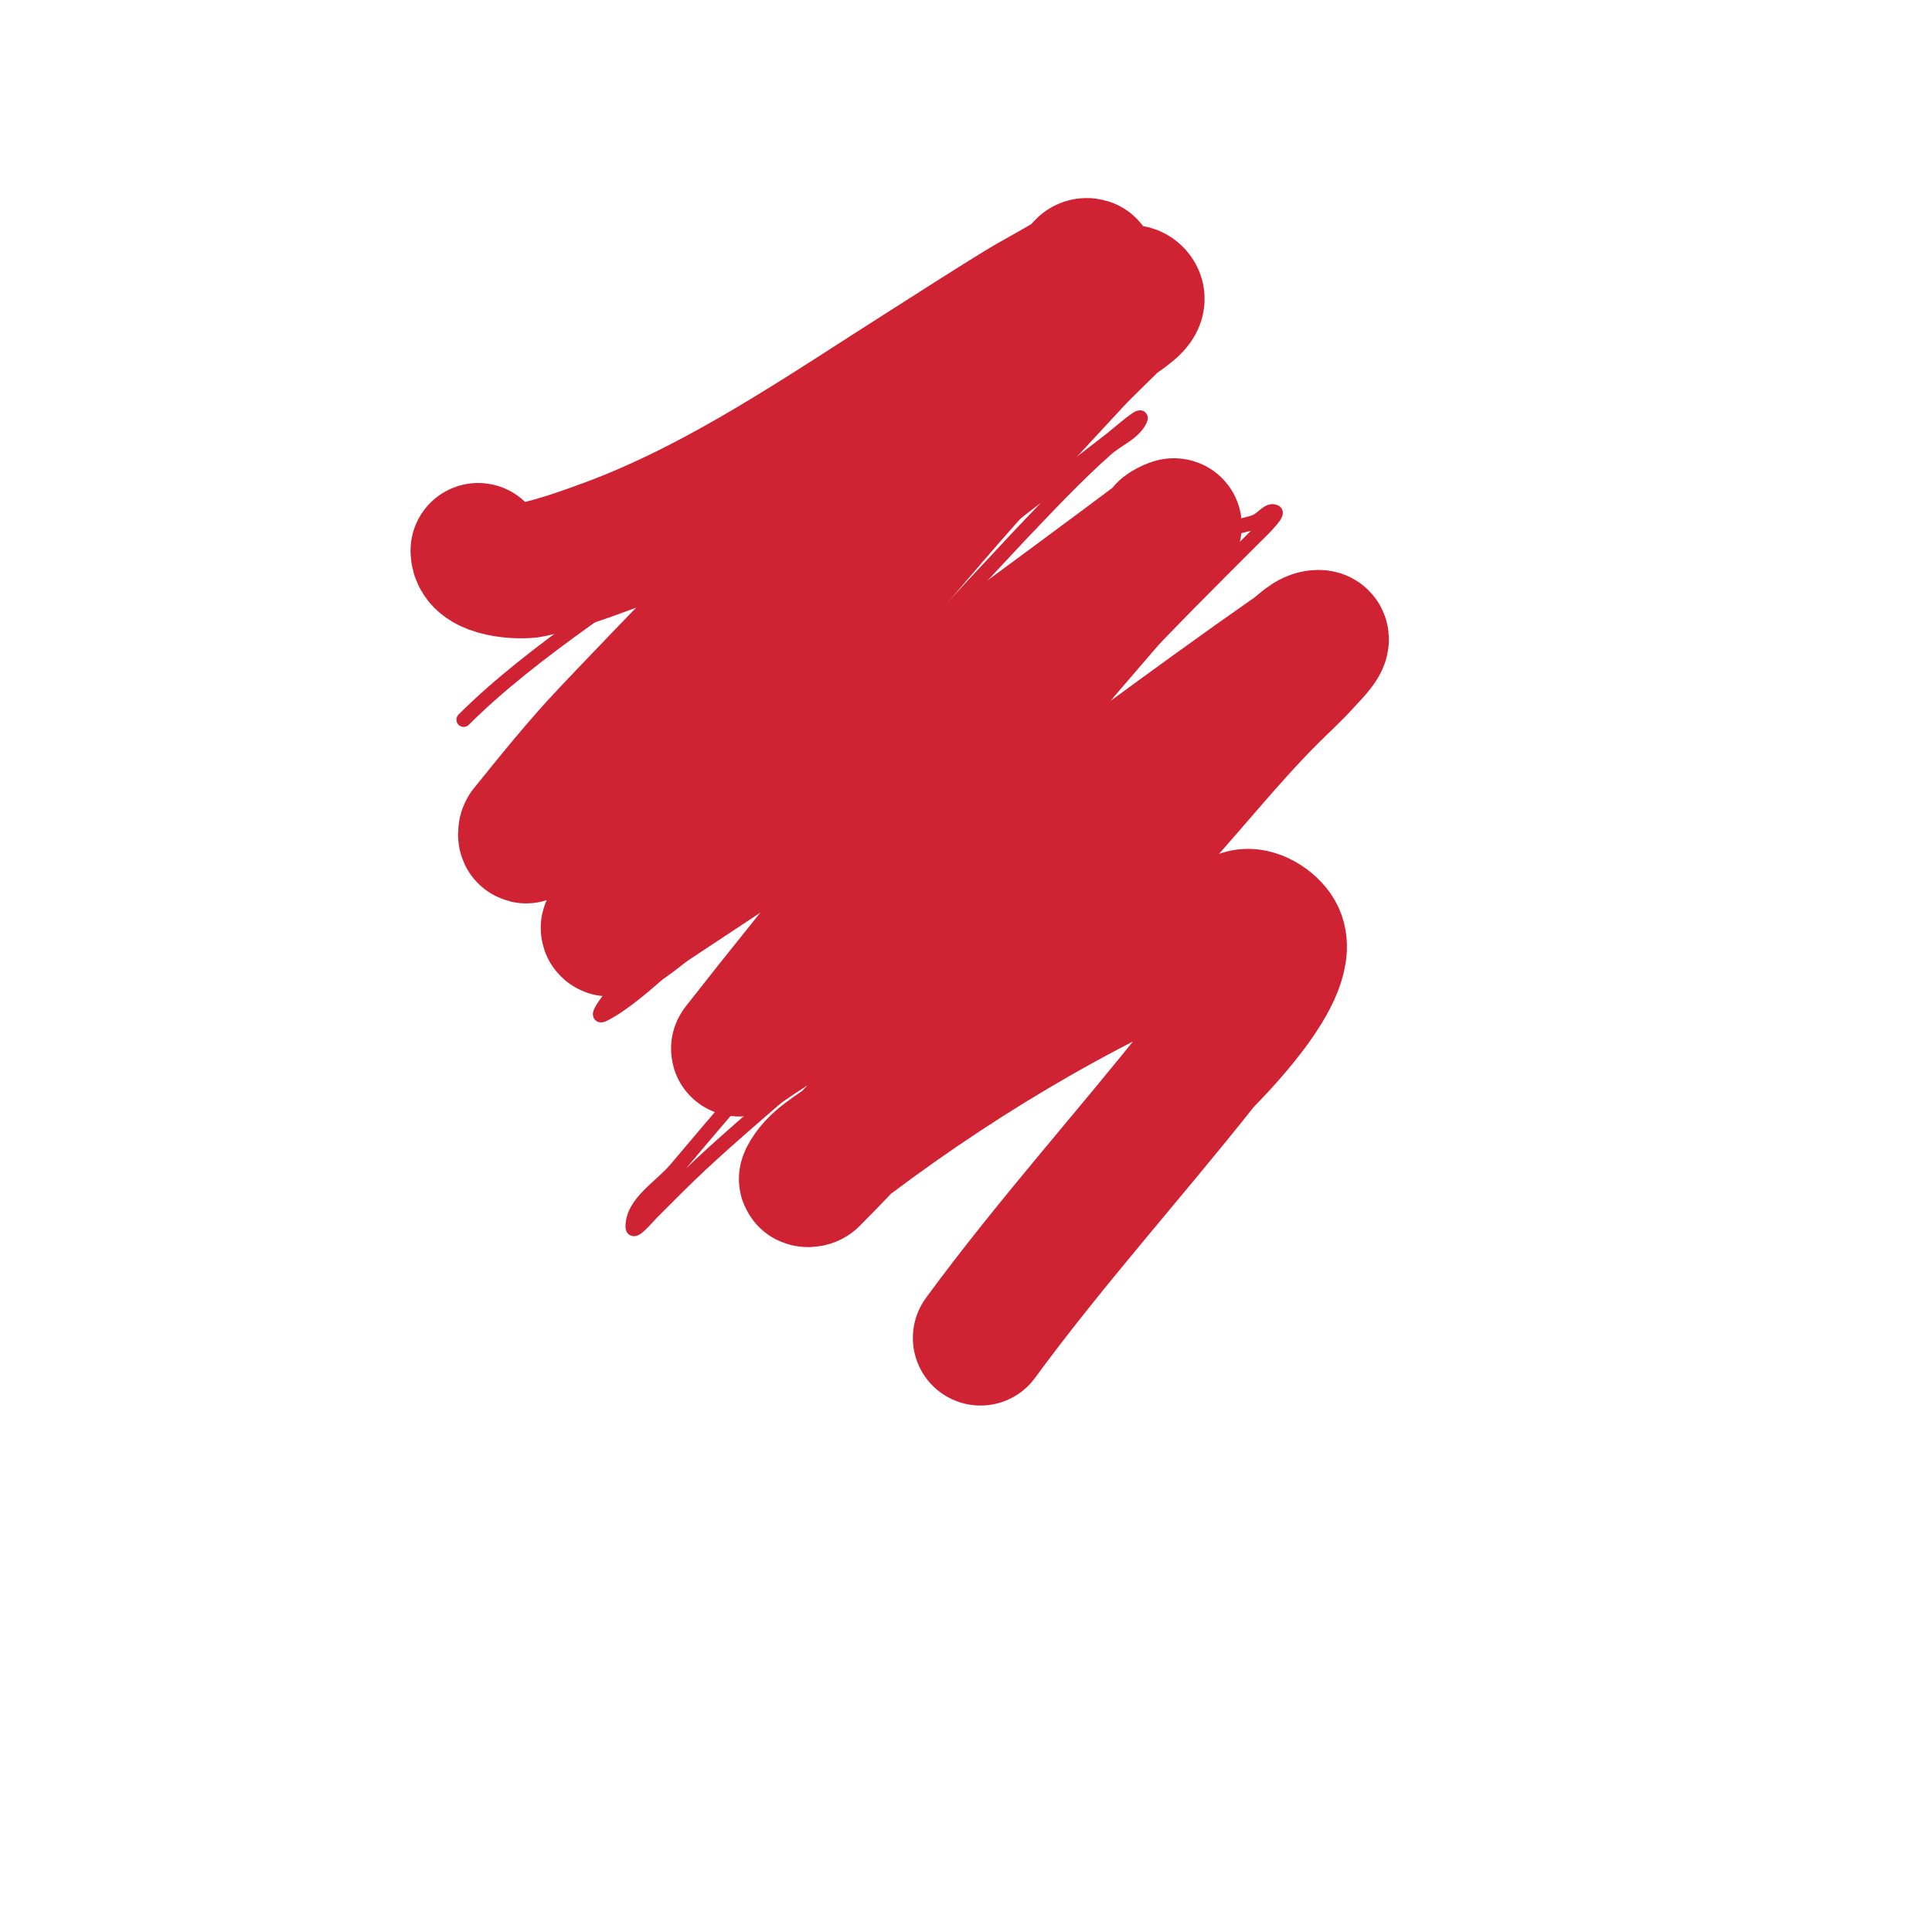 <svg viewBox='0 0 400 400' version='1.1' xmlns='http://www.w3.org/2000/svg' xmlns:xlink='http://www.w3.org/1999/xlink'><g fill='none' stroke='#cf2233' stroke-width='3' stroke-linecap='round' stroke-linejoin='round'><path d='M96,149c14.197,-14.197 36.16,-28.047 52,-39c22.128,-15.301 44.662,-30.006 67,-45c5.008,-3.361 6.128,-4.826 12,-6c1.849,-0.37 -2.667,2.667 -4,4c-2,2 -4,4 -6,6c-8.333,8.333 -16.734,16.6 -25,25c-14.384,14.617 -28.932,29.079 -43,44c-7.938,8.419 -15.4,17.274 -23,26c-1.883,2.162 -5,4.133 -5,7c0,1.202 2.022,-1.301 3,-2c1.582,-1.13 3.301,-2.056 5,-3c6.548,-3.638 12.947,-7.587 19,-12c18.532,-13.513 41.569,-31.707 60,-46c7.323,-5.679 14.685,-11.31 22,-17c1.897,-1.476 7.075,-6.15 6,-4c-1.374,2.749 -4.703,3.958 -7,6c-6.342,5.637 -12.145,11.859 -18,18c-2.045,2.144 -47.504,50.986 -51,55c-10.259,11.779 -20.139,23.885 -30,36c-1.985,2.439 -7.813,9.406 -5,8c7.645,-3.822 19.6,-16.634 25,-21c25.251,-20.416 36.247,-30.043 62,-49c13.856,-10.199 27.685,-20.457 42,-30c1.754,-1.169 4.043,-1.217 6,-2c1.384,-0.554 2.667,-2.667 4,-2c0.841,0.42 -3.789,4.789 -4,5c-2.333,2.333 -4.667,4.667 -7,7c-9.168,9.168 -18.212,18.467 -27,28c-36.157,39.222 -52.314,55.998 -86,96c-3.221,3.825 -9,7 -9,12c0,1.667 2.821,-1.821 4,-3c1.667,-1.667 3.333,-3.333 5,-5c6.675,-6.675 13.871,-12.812 21,-19c21.953,-19.054 43.605,-38.467 66,-57c9.348,-7.736 29,-34.134 29,-22c0,2.617 -14.702,16.302 -17,19c-20.088,23.582 -39.895,46.545 -59,71'/></g>
<g fill='none' stroke='#cf2233' stroke-width='28' stroke-linecap='round' stroke-linejoin='round'><path d='M99,114c0,4.158 8.901,4.456 11,4c5.46,-1.187 10.76,-3.059 16,-5c23.546,-8.721 44.937,-23.66 66,-37c6.328,-4.008 12.613,-8.086 19,-12c3.948,-2.42 8.105,-4.496 12,-7c0.793,-0.51 1.057,-2 2,-2c1.667,0 -1.821,2.821 -3,4c-2.333,2.333 -4.528,4.814 -7,7c-6.202,5.486 -12.791,10.522 -19,16c-20.71,18.273 -61.537,61.066 -70,70c-6.017,6.352 -11.495,13.199 -17,20c-0.21,0.259 -0.236,1.236 0,1c25.656,-25.656 53.532,-50.861 81,-75c12.792,-11.241 25.943,-22.068 39,-33c1.843,-1.543 4.3,-5.7 6,-4c1.841,1.841 -3.159,4.159 -5,6c-2.667,2.667 -5.442,5.229 -8,8c-9.764,10.578 -19.645,21.059 -29,32c-25.435,29.746 -46.797,53.1 -67,85c-0.357,0.563 1.417,0.324 2,0c2.507,-1.393 4.614,-3.409 7,-5c9.385,-6.257 18.923,-12.304 28,-19c26.522,-19.566 53.617,-39.213 80,-59c0.596,-0.447 -1.553,0.404 -2,1c-0.721,0.961 -1.249,2.062 -2,3c-1.92,2.4 -4.015,4.654 -6,7c-7.637,9.025 -15.484,17.874 -23,27c-19.129,23.228 -38.455,46.303 -57,70c-0.459,0.587 1.393,-0.567 2,-1c1.956,-1.397 4.016,-2.643 6,-4c4.35,-2.976 8.697,-5.956 13,-9c9.364,-6.623 18.724,-13.254 28,-20c22,-16 43.69,-32.435 66,-48c1.594,-1.112 3.056,-3 5,-3c1.944,0 -1.7,3.555 -3,5c-2.207,2.453 -4.667,4.667 -7,7c-9.513,9.513 -17.771,20.211 -27,30c-15.038,15.95 -30.725,31.276 -46,47c-7.392,7.61 -14.498,15.498 -22,23c-0.236,0.236 -1.149,0.298 -1,0c1.795,-3.59 5.789,-5.592 9,-8c25.091,-18.818 51.476,-34.095 81,-46c2.354,-0.949 5.544,0.92 7,3c5.165,7.378 -14.42,26.267 -15,27c-15.197,19.197 -31.493,37.217 -46,57'/></g>
</svg>